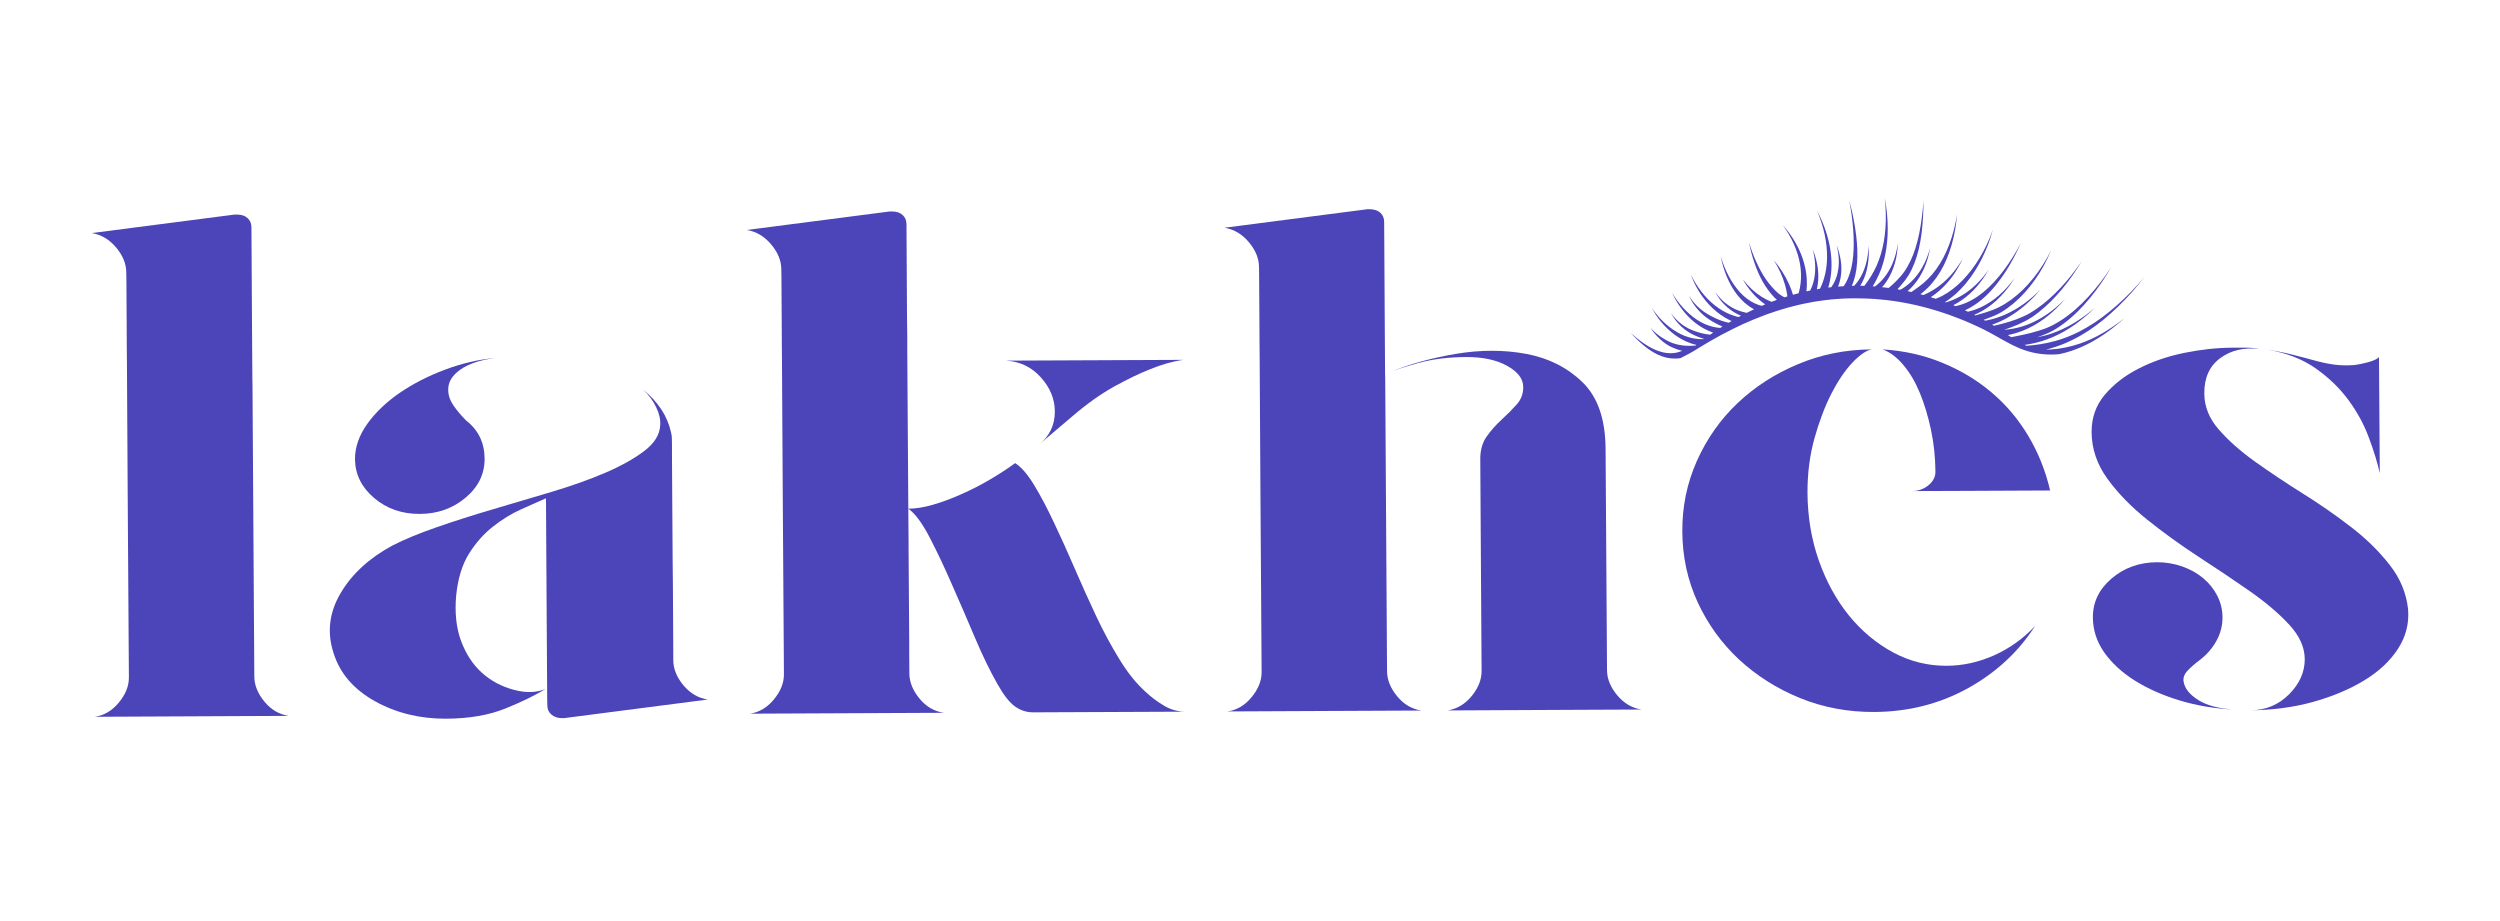 <svg xmlns="http://www.w3.org/2000/svg" width="239" height="88" viewBox="0 0 239 88" fill="none"><path d="M24.313 64.686C24.32 65.509 24.645 66.311 25.29 67.088C25.931 67.86 26.707 68.31 27.618 68.439L22.661 68.46L9.067 68.525C9.968 68.391 10.735 67.933 11.37 67.152C12.012 66.375 12.328 65.574 12.322 64.751L12.309 62.832L12.209 47.553L12.134 34.537L12.121 33.239L12.109 30.773L12.084 26.796L12.071 26.045C12.071 25.225 11.746 24.426 11.095 23.654C10.444 22.882 9.668 22.427 8.767 22.282L22.423 20.513H22.661C23.093 20.513 23.431 20.628 23.675 20.856C23.916 21.078 24.038 21.37 24.038 21.735L24.088 30.43L24.126 36.252L24.138 36.735L24.301 62.767L24.313 64.686Z" fill="#4C45BA"></path><path d="M40.132 49.13C38.42 49.138 36.965 48.631 35.764 47.607C34.562 46.586 33.952 45.345 33.936 43.887C33.936 42.745 34.327 41.622 35.113 40.52C35.904 39.421 36.934 38.435 38.205 37.561C39.481 36.69 40.915 35.953 42.511 35.352C44.113 34.747 45.709 34.371 47.305 34.227C45.878 34.42 44.776 34.792 44 35.342C43.224 35.894 42.839 36.532 42.849 37.261C42.849 37.77 43.011 38.263 43.337 38.74C43.662 39.22 44.069 39.705 44.563 40.199C45.731 41.115 46.319 42.327 46.328 43.833C46.344 45.291 45.74 46.541 44.513 47.575C43.293 48.605 41.835 49.124 40.132 49.13ZM64.366 63.133C64.373 63.955 64.698 64.751 65.343 65.523C65.994 66.295 66.77 66.746 67.671 66.874L53.927 68.654H53.764C53.338 68.66 52.991 68.55 52.725 68.322C52.456 68.094 52.324 67.796 52.324 67.432L52.312 66.81L52.249 56.678L52.224 52.572L52.199 47.972L52.187 47.639C51.561 47.913 50.779 48.259 49.846 48.679C48.91 49.095 48.006 49.65 47.13 50.341C46.253 51.028 45.483 51.896 44.826 52.947C44.175 53.998 43.769 55.324 43.612 56.925C43.462 58.57 43.615 60.018 44.075 61.267C44.542 62.519 45.205 63.535 46.066 64.312C46.923 65.084 47.937 65.628 49.107 65.942C50.284 66.258 51.301 66.228 52.162 65.856C51.201 66.456 49.921 67.084 48.319 67.732C46.723 68.375 44.833 68.7 42.648 68.708C40.145 68.721 37.873 68.166 35.839 67.035C33.811 65.899 32.497 64.374 31.896 62.457C31.245 60.492 31.461 58.584 32.547 56.732C33.629 54.882 35.288 53.354 37.516 52.153C38.674 51.561 40.095 50.974 41.772 50.395C43.449 49.811 45.23 49.242 47.117 48.69C49.01 48.133 50.888 47.575 52.75 47.018C54.618 46.46 56.308 45.86 57.82 45.216C59.337 44.568 60.586 43.873 61.562 43.136C62.545 42.402 63.065 41.576 63.115 40.66C63.155 40.118 63.027 39.539 62.727 38.923C62.432 38.309 62.019 37.751 61.487 37.25C62.93 38.429 63.819 39.797 64.153 41.346C64.204 41.533 64.229 41.718 64.229 41.903C64.235 42.083 64.241 42.263 64.241 42.439V43.608L64.304 53.536L64.329 55.938L64.366 62.382V63.133Z" fill="#4C45BA"></path><path d="M100.842 39.323C100.833 38.138 100.385 37.055 99.503 36.074C98.626 35.096 97.519 34.562 96.186 34.477L113.134 34.402C112.124 34.538 111.06 34.839 109.942 35.302C108.982 35.675 107.852 36.219 106.55 36.932C105.255 37.648 103.915 38.599 102.532 39.784L99.277 42.55C100.329 41.722 100.848 40.647 100.842 39.323ZM109.504 66.127C110.036 66.629 110.625 67.071 111.269 67.457C111.911 67.843 112.602 68.036 113.347 68.036L98.802 68.1C98.157 68.108 97.566 67.918 97.024 67.532C96.489 67.141 95.929 66.422 95.347 65.377C94.646 64.149 93.926 62.67 93.194 60.938C92.458 59.201 91.723 57.505 90.991 55.845C90.265 54.181 89.551 52.677 88.85 51.331C88.149 49.989 87.476 49.088 86.835 48.63L86.86 51.782V52.404L86.922 61.367V62.471L86.935 64.391C86.941 65.213 87.267 66.015 87.911 66.792C88.553 67.564 89.329 68.014 90.24 68.143L71.689 68.229C72.59 68.095 73.357 67.637 73.992 66.856C74.633 66.079 74.949 65.278 74.943 64.455L74.931 62.536L74.831 47.257L74.755 34.241L74.743 32.944L74.73 30.477L74.705 26.5L74.693 25.749C74.693 24.929 74.367 24.13 73.716 23.358C73.066 22.586 72.289 22.131 71.388 21.986L85.045 20.217H85.283C85.715 20.217 86.052 20.332 86.297 20.56C86.538 20.782 86.66 21.075 86.66 21.439L86.71 30.134L86.735 32.193V33.63L86.835 48.63C87.526 48.63 88.312 48.506 89.188 48.254C90.071 47.997 90.978 47.662 91.904 47.246C92.837 46.834 93.738 46.373 94.608 45.863C95.484 45.349 96.298 44.821 97.049 44.276C97.631 44.641 98.232 45.335 98.852 46.356C99.478 47.38 100.11 48.576 100.754 49.948C101.405 51.315 102.069 52.784 102.745 54.355C103.421 55.92 104.109 57.448 104.81 58.933C105.511 60.413 106.253 61.791 107.038 63.061C107.821 64.334 108.644 65.356 109.504 66.127Z" fill="#4C45BA"></path><path d="M132.602 64.176C132.608 64.999 132.934 65.8 133.578 66.577C134.22 67.349 134.996 67.8 135.907 67.928L130.95 67.95L117.356 68.014C118.257 67.88 119.024 67.422 119.659 66.642C120.3 65.864 120.616 65.063 120.61 64.24L120.598 62.321L120.498 47.042L120.422 34.026L120.41 32.729L120.397 30.263L120.372 26.285L120.36 25.534C120.36 24.714 120.034 23.915 119.383 23.143C118.733 22.372 117.956 21.916 117.055 21.771L130.712 20.002H130.95C131.382 20.002 131.72 20.117 131.964 20.345C132.205 20.567 132.327 20.86 132.327 21.224L132.377 29.92L132.414 35.742L132.427 36.224L132.589 62.257L132.602 64.176ZM153.632 64.079C153.638 64.902 153.963 65.698 154.608 66.47C155.259 67.242 156.035 67.698 156.936 67.832L151.979 67.853L138.385 67.918C139.293 67.775 140.066 67.314 140.701 66.534C141.333 65.757 141.646 64.956 141.64 64.133L141.627 62.214L141.515 43.922C141.505 43.051 141.709 42.319 142.128 41.724C142.553 41.132 143.029 40.596 143.555 40.116C144.087 39.631 144.569 39.148 144.994 38.669C145.42 38.191 145.627 37.634 145.62 36.996C145.62 36.219 145.11 35.546 144.093 34.98C143.073 34.409 141.768 34.128 140.175 34.133C138.463 34.141 136.939 34.332 135.606 34.702C134.279 35.074 133.347 35.374 132.815 35.602C134.683 34.825 136.799 34.235 139.161 33.833C141.53 33.434 143.783 33.434 145.921 33.833C148.055 34.235 149.845 35.138 151.291 36.546C152.743 37.956 153.475 40.073 153.494 42.904L153.619 62.16L153.632 64.079Z" fill="#4C45BA"></path><path d="M186.103 63.648C187.655 63.643 189.173 63.305 190.659 62.64C192.142 61.97 193.441 61.037 194.552 59.842C192.975 62.316 190.828 64.302 188.118 65.803C185.405 67.299 182.422 68.049 179.168 68.065C176.664 68.079 174.302 67.636 172.083 66.736C169.87 65.83 167.93 64.602 166.262 63.058C164.601 61.514 163.283 59.697 162.307 57.601C161.337 55.499 160.845 53.242 160.83 50.825C160.811 48.444 161.274 46.193 162.219 44.07C163.17 41.942 164.466 40.098 166.112 38.538C167.755 36.98 169.68 35.739 171.883 34.817C174.086 33.89 176.439 33.418 178.943 33.402C178.417 33.496 177.794 33.922 177.077 34.678C176.367 35.436 175.694 36.433 175.062 37.669C174.436 38.907 173.898 40.336 173.447 41.958C173.003 43.582 172.787 45.308 172.796 47.136C172.812 49.417 173.172 51.562 173.873 53.569C174.58 55.58 175.541 57.333 176.752 58.834C177.969 60.33 179.381 61.509 180.983 62.372C182.585 63.23 184.291 63.656 186.103 63.648ZM185.026 45.089C185.017 43.716 184.876 42.384 184.601 41.089C184.325 39.789 183.968 38.613 183.537 37.562C183.102 36.511 182.576 35.621 181.959 34.892C181.349 34.163 180.689 33.667 179.982 33.402C182.009 33.525 183.906 33.949 185.677 34.678C187.445 35.401 189.022 36.35 190.409 37.53C191.801 38.709 192.969 40.098 193.914 41.69C194.865 43.285 195.557 45.019 195.992 46.89L186.791 46.933L183.274 46.944H182.798C183.38 46.944 183.9 46.761 184.35 46.397C184.807 46.027 185.032 45.59 185.026 45.089Z" fill="#4C45BA"></path><path d="M208.756 65.178C208.862 65.822 209.331 66.406 210.158 66.926C210.99 67.449 212.151 67.752 213.637 67.837C211.775 67.752 210.026 67.462 208.393 66.969C206.765 66.476 205.332 65.843 204.099 65.071C202.872 64.299 201.896 63.404 201.17 62.38C200.45 61.351 200.087 60.244 200.081 59.056C200.062 57.598 200.65 56.354 201.846 55.325C203.038 54.291 204.49 53.765 206.202 53.749C207.053 53.749 207.861 53.886 208.63 54.156C209.406 54.43 210.073 54.805 210.633 55.282C211.2 55.754 211.647 56.312 211.973 56.955C212.298 57.593 212.464 58.274 212.473 59.003C212.473 59.826 212.273 60.59 211.872 61.297C211.478 62.005 210.94 62.616 210.258 63.131C209.832 63.447 209.457 63.774 209.131 64.117C208.812 64.46 208.687 64.814 208.756 65.178ZM230.211 58.231C230.327 59.603 230.001 60.876 229.234 62.048C228.474 63.214 227.388 64.222 225.98 65.071C224.568 65.924 222.932 66.604 221.073 67.119C219.211 67.628 217.243 67.886 215.165 67.902C216.598 67.894 217.821 67.387 218.832 66.379C219.84 65.366 220.341 64.24 220.334 63.002C220.325 61.865 219.824 60.766 218.832 59.7C217.837 58.627 216.579 57.561 215.052 56.494C213.525 55.43 211.888 54.333 210.145 53.202C208.408 52.066 206.778 50.886 205.251 49.664C203.724 48.436 202.462 47.139 201.47 45.772C200.475 44.4 199.971 42.917 199.956 41.322C199.946 39.95 200.363 38.76 201.207 37.752C202.059 36.744 203.135 35.908 204.437 35.243C205.739 34.573 207.185 34.072 208.781 33.742C210.383 33.415 211.926 33.246 213.412 33.238C213.894 33.238 214.338 33.238 214.739 33.238C215.14 33.233 215.553 33.276 215.978 33.367C214.532 33.19 213.293 33.48 212.261 34.235C211.225 34.994 210.715 36.128 210.733 37.634C210.74 38.873 211.2 40.012 212.11 41.054C213.018 42.1 214.169 43.121 215.565 44.121C216.967 45.123 218.482 46.134 220.109 47.155C221.736 48.171 223.27 49.235 224.715 50.35C226.168 51.46 227.401 52.663 228.421 53.963C229.447 55.258 230.042 56.681 230.211 58.231ZM227.507 45.236C227.282 44.228 226.934 43.1 226.468 41.848C226.008 40.599 225.36 39.403 224.528 38.267C223.692 37.125 222.644 36.109 221.386 35.222C220.134 34.337 218.598 33.739 216.779 33.431C217.637 33.56 218.425 33.718 219.145 33.903C219.871 34.083 220.55 34.262 221.186 34.439C221.827 34.619 222.453 34.755 223.063 34.846C223.68 34.932 224.334 34.951 225.028 34.9C225.454 34.852 225.917 34.758 226.418 34.621C226.925 34.479 227.263 34.319 227.432 34.139L227.507 45.236Z" fill="#4C45BA"></path><path d="M196.059 33.407C195.902 33.416 195.743 33.424 195.586 33.429C195.733 33.389 195.88 33.349 196.024 33.306C196.225 33.252 196.419 33.19 196.616 33.123C196.882 33.038 197.142 32.928 197.405 32.826C197.661 32.708 197.924 32.601 198.177 32.469C198.691 32.217 199.191 31.925 199.683 31.601C200.665 30.958 201.601 30.169 202.499 29.301C203.391 28.43 204.264 27.481 204.993 26.479C204.211 27.457 203.3 28.368 202.38 29.186C201.454 30.003 200.503 30.724 199.514 31.295C199.022 31.587 198.525 31.842 198.015 32.054C197.764 32.169 197.505 32.26 197.251 32.354C196.995 32.44 196.738 32.531 196.478 32.598C195.574 32.847 194.657 32.997 193.737 33.054C193.674 33.027 193.615 32.997 193.555 32.971C193.715 32.949 193.875 32.925 194.034 32.895C194.801 32.756 195.552 32.531 196.275 32.212C197.001 31.901 197.699 31.496 198.368 31.025C199.035 30.55 199.676 30.011 200.28 29.416C199.636 29.971 198.966 30.459 198.281 30.877C197.592 31.287 196.888 31.625 196.168 31.872C195.696 32.038 195.217 32.158 194.735 32.247C195.098 32.123 195.458 31.992 195.821 31.829C195.946 31.775 196.078 31.703 196.203 31.638C196.325 31.566 196.45 31.499 196.569 31.424C196.81 31.274 197.048 31.113 197.276 30.942C198.203 30.258 199.041 29.414 199.802 28.491C200.559 27.57 201.247 26.572 201.826 25.535C201.182 26.548 200.437 27.511 199.639 28.379C198.841 29.245 197.983 30.014 197.063 30.606C196.607 30.901 196.128 31.167 195.655 31.354C195.17 31.545 194.666 31.692 194.159 31.826C193.652 31.955 193.142 32.067 192.629 32.164C192.51 32.185 192.388 32.209 192.266 32.231H192.263C192.163 32.164 192.063 32.099 191.959 32.032C192.623 31.904 193.274 31.684 193.896 31.389C194.563 31.078 195.195 30.668 195.787 30.191C196.378 29.714 196.929 29.17 197.43 28.572C196.885 29.132 196.3 29.631 195.686 30.049C195.073 30.464 194.435 30.81 193.778 31.054C193.123 31.298 192.451 31.456 191.781 31.51C191.722 31.515 191.662 31.52 191.603 31.523C191.819 31.453 192.038 31.376 192.254 31.295C192.71 31.121 193.167 30.928 193.612 30.695C193.837 30.577 194.059 30.448 194.275 30.303C194.388 30.236 194.488 30.156 194.591 30.081C194.694 30.001 194.801 29.931 194.898 29.848C195.308 29.529 195.693 29.175 196.071 28.808C196.444 28.435 196.801 28.038 197.145 27.626C197.833 26.803 198.456 25.908 199.013 24.967C198.393 25.878 197.721 26.736 196.995 27.508C196.632 27.894 196.259 28.261 195.874 28.601C195.486 28.936 195.095 29.253 194.685 29.532C194.585 29.607 194.479 29.668 194.378 29.735C194.275 29.8 194.172 29.872 194.069 29.928C193.862 30.049 193.649 30.159 193.433 30.253C193.001 30.451 192.557 30.612 192.106 30.754C191.612 30.907 191.114 31.033 190.614 31.142C190.589 31.129 190.567 31.113 190.542 31.1C190.51 31.078 190.482 31.059 190.448 31.041C190.952 30.864 191.443 30.639 191.912 30.376C192.504 30.035 193.07 29.636 193.599 29.18C194.128 28.727 194.622 28.215 195.082 27.669C194.579 28.178 194.047 28.639 193.493 29.038C192.939 29.44 192.36 29.773 191.768 30.041C191.18 30.306 190.573 30.505 189.963 30.622C189.903 30.636 189.847 30.647 189.788 30.655C189.737 30.628 189.687 30.601 189.637 30.574C189.75 30.534 189.86 30.494 189.969 30.454C190.41 30.287 190.852 30.116 191.302 29.861C191.722 29.607 192.128 29.314 192.513 28.99C193.283 28.339 193.972 27.564 194.569 26.706C195.167 25.851 195.68 24.916 196.09 23.924C195.608 24.894 195.032 25.787 194.394 26.586C193.753 27.39 193.036 28.09 192.266 28.652C191.881 28.931 191.481 29.178 191.071 29.384C190.686 29.58 190.244 29.73 189.813 29.872C189.49 29.974 189.168 30.068 188.846 30.153C188.808 30.135 188.774 30.116 188.736 30.1C189.005 29.985 189.271 29.853 189.528 29.709C190.144 29.344 190.723 28.894 191.233 28.36C191.75 27.832 192.207 27.232 192.591 26.58C192.153 27.2 191.656 27.754 191.111 28.226C190.573 28.701 189.985 29.081 189.378 29.371C188.971 29.558 188.558 29.703 188.138 29.8H188.135C188.038 29.757 187.944 29.711 187.847 29.666C188.598 29.325 189.29 28.832 189.9 28.245C190.592 27.578 191.196 26.805 191.74 25.964C192.282 25.125 192.76 24.216 193.189 23.254C192.692 24.187 192.15 25.052 191.559 25.841C190.967 26.629 190.326 27.336 189.628 27.915C188.927 28.491 188.163 28.926 187.369 29.162C187.272 29.191 187.168 29.213 187.068 29.239C187.015 29.253 186.996 29.258 186.946 29.264C186.877 29.234 186.805 29.204 186.733 29.178C187.031 29.025 187.318 28.848 187.597 28.655C188.104 28.291 188.58 27.867 188.996 27.382C189.418 26.899 189.791 26.361 190.11 25.782C189.737 26.326 189.321 26.819 188.864 27.245C188.414 27.677 187.922 28.033 187.412 28.325C186.965 28.572 186.502 28.77 186.032 28.91H186.026C185.998 28.896 185.973 28.886 185.945 28.875C186.699 28.398 187.347 27.8 187.932 27.1C188.514 26.398 189.021 25.61 189.456 24.75C189.885 23.887 190.26 22.962 190.517 21.959C190.185 22.938 189.747 23.825 189.265 24.637C188.777 25.447 188.226 26.173 187.625 26.795C187.021 27.417 186.342 27.934 185.654 28.301C185.466 28.395 185.259 28.483 185.05 28.564H185.047C184.99 28.545 184.937 28.526 184.881 28.508C184.777 28.478 184.677 28.446 184.577 28.414C184.831 28.248 185.075 28.063 185.309 27.867C185.794 27.457 186.239 26.983 186.63 26.452C187.021 25.924 187.359 25.337 187.641 24.707C187.303 25.307 186.912 25.843 186.483 26.32C186.057 26.797 185.588 27.205 185.093 27.543C184.702 27.805 184.299 28.028 183.882 28.205C183.804 28.181 183.723 28.159 183.645 28.14C183.626 28.135 183.61 28.13 183.591 28.127C183.666 28.068 183.742 28.006 183.817 27.945C183.97 27.816 184.142 27.679 184.289 27.524C184.443 27.374 184.587 27.216 184.724 27.049C185.003 26.717 185.259 26.361 185.488 25.977C185.945 25.213 186.301 24.361 186.567 23.442C186.833 22.525 187.012 21.541 187.096 20.501C186.93 21.533 186.68 22.49 186.351 23.361C186.023 24.238 185.613 25.026 185.125 25.707C184.637 26.393 184.064 26.953 183.444 27.409C183.21 27.58 182.969 27.749 182.731 27.915C182.609 27.886 182.49 27.859 182.368 27.835C182.571 27.661 182.762 27.465 182.94 27.261C183.35 26.787 183.691 26.237 183.954 25.637C184.217 25.036 184.411 24.388 184.518 23.702C184.342 24.372 184.092 24.988 183.779 25.538C183.469 26.087 183.097 26.572 182.671 26.969C182.362 27.259 182.027 27.505 181.673 27.701C181.579 27.685 181.485 27.669 181.395 27.653C181.482 27.561 181.57 27.465 181.654 27.368C181.936 27.055 182.199 26.717 182.437 26.342C182.681 25.964 182.862 25.556 183.031 25.128C183.363 24.27 183.569 23.334 183.698 22.345C183.826 21.351 183.876 20.303 183.892 19.19C183.798 20.3 183.679 21.337 183.482 22.3C183.285 23.262 183.019 24.149 182.646 24.929C182.462 25.318 182.252 25.691 182.02 26.012C181.783 26.339 181.513 26.639 181.232 26.915C181.016 27.13 180.791 27.336 180.559 27.527C180.349 27.5 180.14 27.473 179.927 27.454C180.086 27.272 180.237 27.082 180.371 26.878C180.706 26.371 180.963 25.803 181.141 25.189C181.319 24.575 181.416 23.916 181.432 23.238C181.351 23.911 181.188 24.541 180.956 25.109C180.725 25.677 180.421 26.184 180.065 26.615C179.817 26.907 179.542 27.167 179.248 27.387C179.176 27.382 179.104 27.377 179.035 27.371C179.154 27.173 179.267 26.972 179.376 26.76C179.554 26.417 179.72 26.055 179.861 25.674C180.002 25.288 180.105 24.889 180.202 24.476C180.562 22.817 180.556 20.919 180.183 18.917C180.293 19.933 180.315 20.903 180.249 21.812C180.187 22.721 180.027 23.562 179.799 24.337C179.676 24.718 179.542 25.09 179.389 25.433C179.229 25.779 179.054 26.106 178.863 26.417C178.663 26.73 178.456 27.039 178.234 27.326C178.102 27.323 177.971 27.323 177.84 27.323C177.896 27.234 177.946 27.141 177.996 27.049C178.271 26.54 178.453 25.969 178.553 25.363C178.659 24.76 178.684 24.125 178.628 23.476C178.619 24.125 178.525 24.742 178.362 25.307C178.203 25.87 177.968 26.382 177.667 26.816C177.542 26.998 177.405 27.167 177.257 27.323C177.214 27.323 177.167 27.323 177.117 27.326C177.088 27.326 177.06 27.328 177.035 27.328C177.095 27.186 177.151 27.039 177.204 26.891C177.448 26.154 177.552 25.353 177.564 24.516C177.58 23.683 177.505 22.814 177.37 21.916C177.236 21.018 177.042 20.086 176.776 19.134C176.976 20.11 177.095 21.048 177.164 21.938C177.229 22.833 177.239 23.68 177.164 24.474C177.092 25.262 176.929 25.999 176.657 26.637C176.544 26.897 176.409 27.141 176.259 27.36H176.256C176.103 27.368 175.946 27.379 175.793 27.395C175.771 27.395 175.746 27.398 175.721 27.401C175.824 27.138 175.902 26.859 175.959 26.572C176.053 26.071 176.056 25.54 175.993 25.01C175.921 24.482 175.784 23.945 175.574 23.436C175.721 23.97 175.79 24.506 175.793 25.012C175.79 25.524 175.721 26.007 175.577 26.444C175.455 26.816 175.286 27.159 175.07 27.457C174.976 27.47 174.879 27.478 174.782 27.489C175.045 26.621 175.145 25.656 175.07 24.645C174.964 23.171 174.485 21.592 173.702 20.134C174.363 21.675 174.691 23.241 174.666 24.632C174.651 25.747 174.41 26.752 173.993 27.599C173.89 27.615 173.79 27.631 173.69 27.65C173.756 27.366 173.803 27.074 173.821 26.773C173.881 25.817 173.69 24.801 173.296 23.833C173.562 24.841 173.605 25.83 173.43 26.682C173.349 27.079 173.221 27.444 173.052 27.773C172.93 27.797 172.811 27.827 172.692 27.854C172.717 27.623 172.732 27.39 172.735 27.151C172.748 26.519 172.664 25.859 172.482 25.2C172.31 24.541 172.031 23.887 171.687 23.265C171.34 22.645 170.917 22.053 170.432 21.528C170.867 22.107 171.227 22.734 171.506 23.366C171.784 23.999 171.981 24.64 172.085 25.262C172.191 25.886 172.207 26.487 172.141 27.058C172.103 27.393 172.041 27.722 171.95 28.033C171.768 28.079 171.587 28.13 171.409 28.178C171.305 27.827 171.174 27.473 171.017 27.13C170.654 26.331 170.163 25.562 169.569 24.87C170.06 25.642 170.423 26.446 170.648 27.234C170.755 27.604 170.83 27.977 170.877 28.336C170.78 28.363 170.683 28.395 170.589 28.424C170.382 28.32 170.182 28.186 169.991 28.028C169.778 27.846 169.578 27.639 169.378 27.411C169.274 27.293 169.187 27.181 169.09 27.063C168.999 26.942 168.902 26.824 168.821 26.696C168.473 26.192 168.17 25.637 167.904 25.044C167.635 24.455 167.4 23.828 167.203 23.171C167.331 23.838 167.503 24.482 167.716 25.101C167.926 25.72 168.176 26.315 168.489 26.878C168.564 27.02 168.655 27.154 168.736 27.293C168.827 27.425 168.918 27.564 169.005 27.687C169.19 27.945 169.393 28.199 169.622 28.433C169.7 28.516 169.781 28.591 169.869 28.666C169.697 28.727 169.525 28.792 169.353 28.856C169.027 28.725 168.702 28.559 168.389 28.358C167.735 27.939 167.128 27.379 166.618 26.709C167.015 27.441 167.55 28.106 168.182 28.652C168.364 28.811 168.555 28.963 168.752 29.097C168.642 29.143 168.533 29.189 168.423 29.237C168.22 29.189 168.019 29.121 167.822 29.033C167.284 28.802 166.793 28.422 166.358 27.963C165.932 27.497 165.563 26.956 165.253 26.369C164.946 25.784 164.687 25.157 164.502 24.495C164.618 25.162 164.818 25.808 165.072 26.428C165.328 27.044 165.654 27.639 166.07 28.178C166.489 28.714 167.009 29.199 167.613 29.526C167.638 29.542 167.666 29.556 167.691 29.569C167.45 29.679 167.215 29.792 166.981 29.907C166.724 29.856 166.467 29.786 166.214 29.692C165.779 29.54 165.363 29.301 164.984 28.998C164.59 28.706 164.277 28.317 163.97 27.918C164.22 28.341 164.486 28.77 164.862 29.124C165.219 29.483 165.641 29.8 166.095 30.025C166.208 30.084 166.32 30.137 166.436 30.186C166.358 30.229 166.28 30.269 166.201 30.312C165.963 30.255 165.729 30.18 165.494 30.092C165.222 29.985 164.956 29.859 164.696 29.711C164.439 29.558 164.186 29.387 163.945 29.199C163.463 28.816 163.019 28.358 162.634 27.856C162.246 27.35 161.902 26.803 161.645 26.218C161.836 26.816 162.124 27.387 162.468 27.934C162.815 28.481 163.228 28.993 163.707 29.448C163.948 29.676 164.202 29.883 164.471 30.078C164.74 30.269 165.025 30.435 165.313 30.582C165.388 30.62 165.466 30.657 165.541 30.692C165.45 30.743 165.356 30.797 165.266 30.853C164.812 30.759 164.355 30.596 163.911 30.384C163.67 30.271 163.438 30.137 163.206 30.006C162.978 29.869 162.759 29.711 162.549 29.534C162.133 29.178 161.751 28.757 161.47 28.28C161.676 28.776 162.002 29.25 162.387 29.676C162.581 29.888 162.79 30.086 163.019 30.269C163.25 30.451 163.488 30.606 163.735 30.751C164.036 30.928 164.346 31.086 164.665 31.215C164.593 31.26 164.521 31.306 164.452 31.352C164.211 31.333 163.973 31.293 163.735 31.236C163.476 31.169 163.219 31.081 162.962 30.971C162.712 30.856 162.465 30.719 162.224 30.564C161.742 30.247 161.298 29.851 160.897 29.411C160.496 28.969 160.13 28.483 159.836 27.966C160.071 28.5 160.384 29.012 160.747 29.497C161.11 29.982 161.532 30.44 162.02 30.829C162.265 31.025 162.521 31.199 162.79 31.354C163.063 31.507 163.344 31.638 163.632 31.746C163.682 31.764 163.732 31.78 163.782 31.794C163.685 31.861 163.588 31.928 163.494 31.995C163.063 31.955 162.624 31.855 162.189 31.713C161.955 31.63 161.723 31.547 161.501 31.443C161.276 31.333 161.06 31.204 160.85 31.054C160.434 30.751 160.055 30.373 159.748 29.944C159.989 30.397 160.315 30.826 160.712 31.201C161.107 31.571 161.592 31.89 162.074 32.091C162.349 32.212 162.631 32.319 162.915 32.402L162.903 32.413C162.534 32.437 162.149 32.405 161.767 32.322C161.52 32.268 161.269 32.191 161.032 32.099C160.791 32 160.55 31.88 160.315 31.746C159.382 31.201 158.531 30.384 157.927 29.443C158.409 30.413 159.195 31.338 160.133 32.024C160.368 32.193 160.612 32.351 160.872 32.488C161.135 32.625 161.401 32.74 161.673 32.831C161.836 32.885 162.002 32.933 162.171 32.968C162.142 32.992 162.117 33.014 162.089 33.035C161.779 33.067 161.473 33.072 161.16 33.051C160.759 33.024 160.356 32.952 159.961 32.818C159.567 32.684 159.198 32.477 158.825 32.236C158.459 31.989 158.102 31.697 157.805 31.349C158.034 31.732 158.34 32.083 158.678 32.402C158.847 32.56 159.022 32.716 159.22 32.847C159.414 32.981 159.62 33.099 159.833 33.198C160.152 33.346 160.481 33.461 160.816 33.541C160.575 33.643 160.315 33.718 160.043 33.748C159.579 33.807 159.085 33.742 158.603 33.579C158.121 33.416 157.649 33.164 157.195 32.858C156.744 32.552 156.303 32.201 155.893 31.813C156.259 32.233 156.666 32.627 157.092 32.987C157.52 33.343 157.984 33.665 158.487 33.903C158.994 34.139 159.558 34.287 160.121 34.279C160.205 34.281 160.293 34.279 160.381 34.271C160.475 34.265 160.565 34.255 160.656 34.238C160.938 34.091 161.216 33.944 161.498 33.799C161.564 33.764 161.632 33.727 161.698 33.684C161.77 33.649 161.839 33.608 161.908 33.568C162.105 33.45 162.299 33.33 162.493 33.209C162.552 33.174 162.612 33.137 162.674 33.099C162.693 33.086 162.712 33.075 162.731 33.064C163.012 32.89 163.297 32.724 163.585 32.558L163.588 32.56L163.62 32.566L163.607 32.547C163.895 32.384 164.189 32.22 164.48 32.059C164.521 32.038 164.561 32.016 164.602 31.992C164.63 31.979 164.659 31.963 164.687 31.952C164.971 31.797 165.262 31.646 165.557 31.502C165.572 31.491 165.591 31.483 165.61 31.472C165.904 31.328 166.204 31.183 166.505 31.043C166.524 31.033 166.539 31.025 166.555 31.017C166.627 30.984 166.702 30.952 166.774 30.92C166.996 30.821 167.221 30.724 167.447 30.631C167.506 30.601 167.569 30.577 167.628 30.553C167.998 30.4 168.367 30.253 168.742 30.113C168.824 30.084 168.905 30.054 168.986 30.025C169.021 30.011 169.058 29.998 169.096 29.987C169.349 29.896 169.603 29.81 169.86 29.727C169.875 29.722 169.888 29.719 169.9 29.714C170.188 29.623 170.476 29.534 170.77 29.451C170.823 29.435 170.873 29.422 170.927 29.406C170.967 29.395 171.008 29.384 171.046 29.373L171.064 29.368H171.068C171.258 29.317 171.452 29.269 171.646 29.221C171.681 29.213 171.718 29.202 171.753 29.194C171.812 29.18 171.872 29.164 171.931 29.151C172.022 29.132 172.11 29.108 172.2 29.092C172.275 29.073 172.351 29.054 172.429 29.038H172.432C172.679 28.985 172.936 28.934 173.189 28.891H173.192C173.277 28.875 173.361 28.859 173.449 28.845C173.571 28.827 173.693 28.808 173.815 28.786C173.837 28.784 173.862 28.781 173.884 28.778C174.009 28.76 174.134 28.741 174.259 28.725C174.491 28.693 174.723 28.666 174.954 28.642C174.992 28.639 175.029 28.634 175.064 28.631H175.067C175.167 28.623 175.264 28.61 175.364 28.604C175.552 28.588 175.74 28.575 175.924 28.564C176.031 28.556 176.134 28.55 176.237 28.545C176.419 28.537 176.597 28.534 176.779 28.526C176.891 28.526 177.004 28.524 177.12 28.521C177.139 28.518 177.157 28.518 177.176 28.518C177.286 28.518 177.389 28.521 177.498 28.521C177.746 28.521 177.99 28.524 178.237 28.534C178.303 28.534 178.368 28.537 178.434 28.543C178.484 28.545 178.534 28.545 178.584 28.548H178.587C178.8 28.559 179.01 28.567 179.223 28.583C179.276 28.585 179.332 28.591 179.385 28.596C179.68 28.617 179.971 28.644 180.262 28.677C180.468 28.701 180.681 28.727 180.888 28.754C181.044 28.776 181.2 28.8 181.357 28.824C181.441 28.837 181.526 28.851 181.607 28.864C181.88 28.91 182.146 28.958 182.412 29.012C182.643 29.057 182.872 29.105 183.1 29.156C183.138 29.167 183.178 29.175 183.216 29.183C183.429 29.234 183.638 29.285 183.851 29.339C184.07 29.395 184.289 29.454 184.508 29.515C184.583 29.537 184.655 29.558 184.73 29.582H184.734C184.906 29.631 185.078 29.684 185.253 29.738H185.256C185.359 29.767 185.46 29.802 185.563 29.837H185.566C185.813 29.918 186.057 29.998 186.301 30.084C186.674 30.218 187.046 30.357 187.412 30.502L187.397 30.507L187.412 30.505C187.609 30.58 187.804 30.66 187.998 30.74C188.016 30.751 188.038 30.762 188.06 30.77C188.198 30.832 188.336 30.893 188.476 30.952H188.479C188.683 31.043 188.886 31.134 189.087 31.231C189.171 31.271 189.249 31.309 189.334 31.346H189.337C189.359 31.36 189.381 31.37 189.403 31.381C189.453 31.405 189.503 31.429 189.553 31.453C189.753 31.55 189.957 31.652 190.151 31.762C190.229 31.802 190.304 31.842 190.382 31.885C190.551 31.979 190.717 32.073 190.883 32.164H190.889C191.011 32.236 191.127 32.303 191.249 32.373C191.312 32.408 191.374 32.443 191.44 32.48C191.7 32.627 191.966 32.77 192.232 32.906L192.257 32.92C192.341 32.962 192.429 33.005 192.513 33.046C192.679 33.126 192.842 33.201 193.011 33.271C193.114 33.316 193.221 33.359 193.327 33.399C193.496 33.464 193.668 33.52 193.84 33.571C193.862 33.576 193.884 33.584 193.903 33.59C194.028 33.627 194.156 33.659 194.288 33.692H194.291C194.353 33.708 194.419 33.721 194.485 33.734C194.998 33.842 195.521 33.895 196.043 33.895H196.046C196.325 33.898 196.603 33.885 196.882 33.855L196.901 33.852L196.919 33.847L196.923 33.844H196.932C197.614 33.694 198.281 33.48 198.925 33.198C200.415 32.56 201.798 31.59 203.106 30.411C201.726 31.507 200.299 32.351 198.813 32.855C197.908 33.166 196.982 33.351 196.059 33.407Z" fill="#4C45BA"></path></svg>